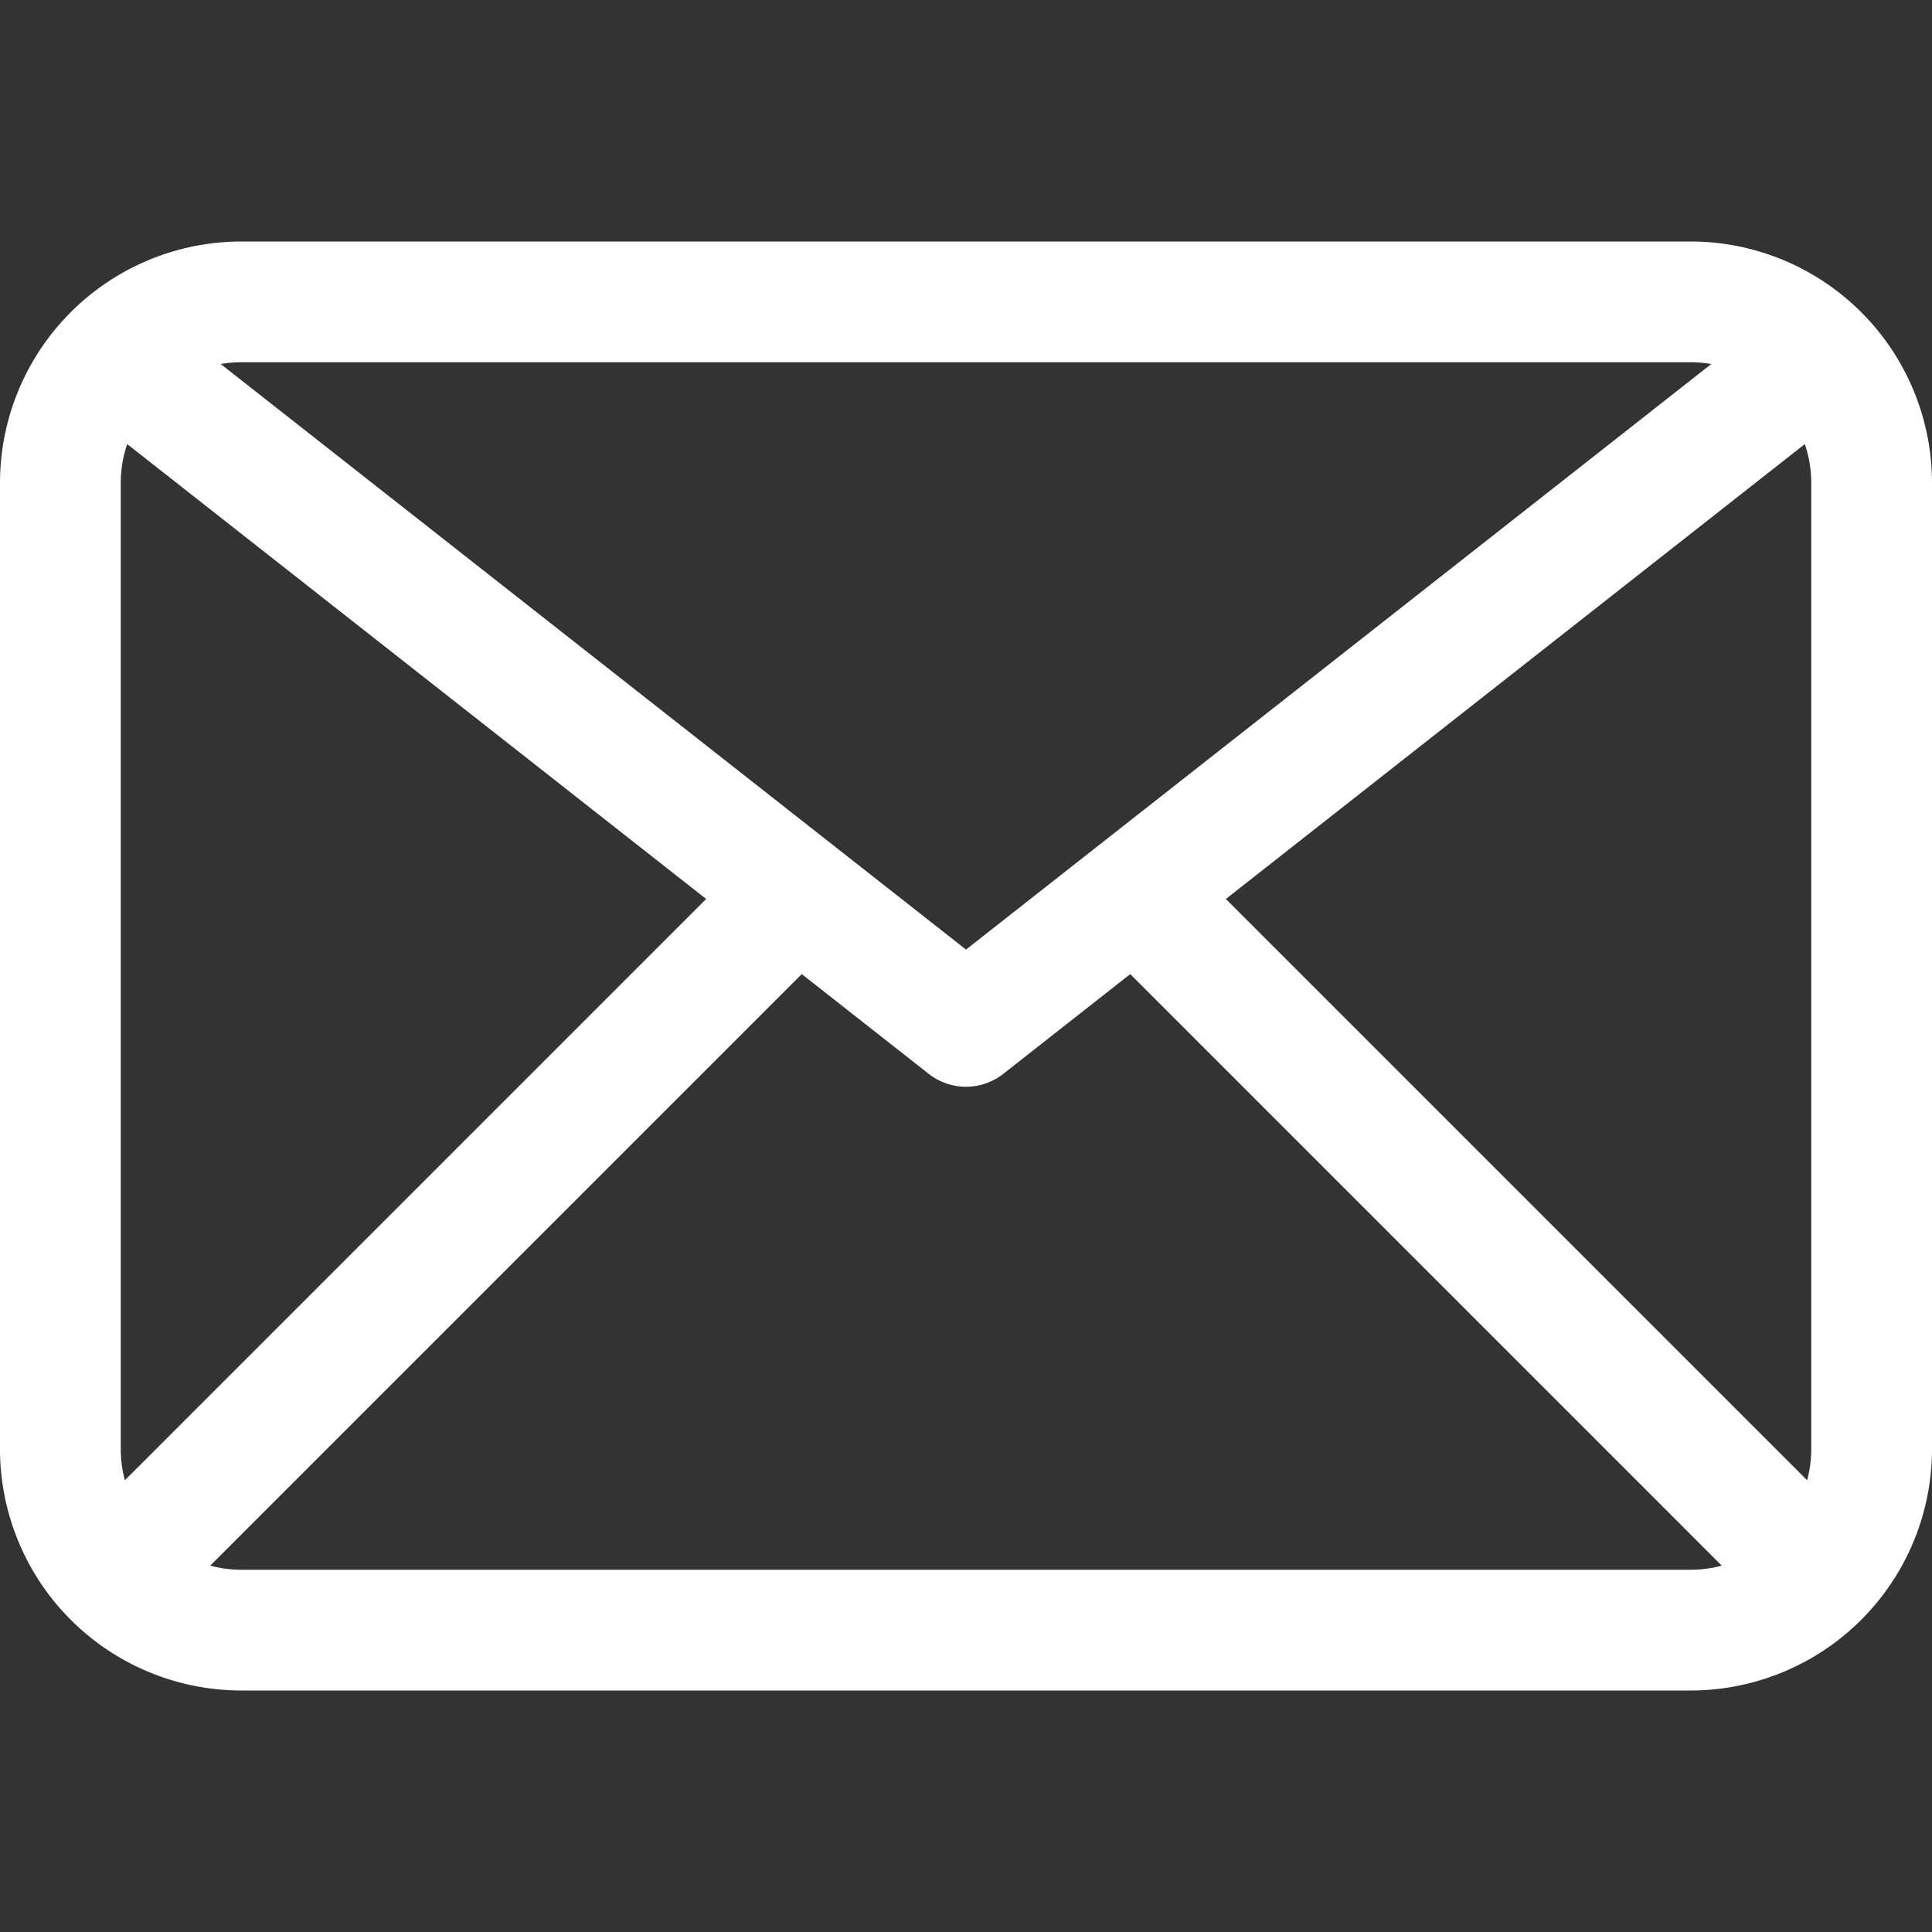<svg fill="white" id="_1-Mail" data-name="1-Mail" xmlns="http://www.w3.org/2000/svg" viewBox="0 0 32 32"><rect x="0" y="0" width="32" height="32" fill="#333333" stroke="none"/><title>1-Mail</title><path d="M28,28H4a4,4,0,0,1-4-4V8A4,4,0,0,1,4,4H28a4,4,0,0,1,4,4V24A4,4,0,0,1,28,28ZM4,6A2,2,0,0,0,2,8V24a2,2,0,0,0,2,2H28a2,2,0,0,0,2-2V8a2,2,0,0,0-2-2Z"/><path d="M16,18a1,1,0,0,1-.618-.214l-14-11A1,1,0,1,1,2.618,5.214L16,15.728,29.382,5.214a1,1,0,1,1,1.236,1.572l-14,11A1,1,0,0,1,16,18Z"/><path d="M2,27a1,1,0,0,1-.707-1.707l11-11a1,1,0,0,1,1.414,1.414l-11,11A1,1,0,0,1,2,27Z"/><path d="M30,27a1,1,0,0,1-.707-.293l-11-11a1,1,0,0,1,1.414-1.414l11,11A1,1,0,0,1,30,27Z"/></svg>